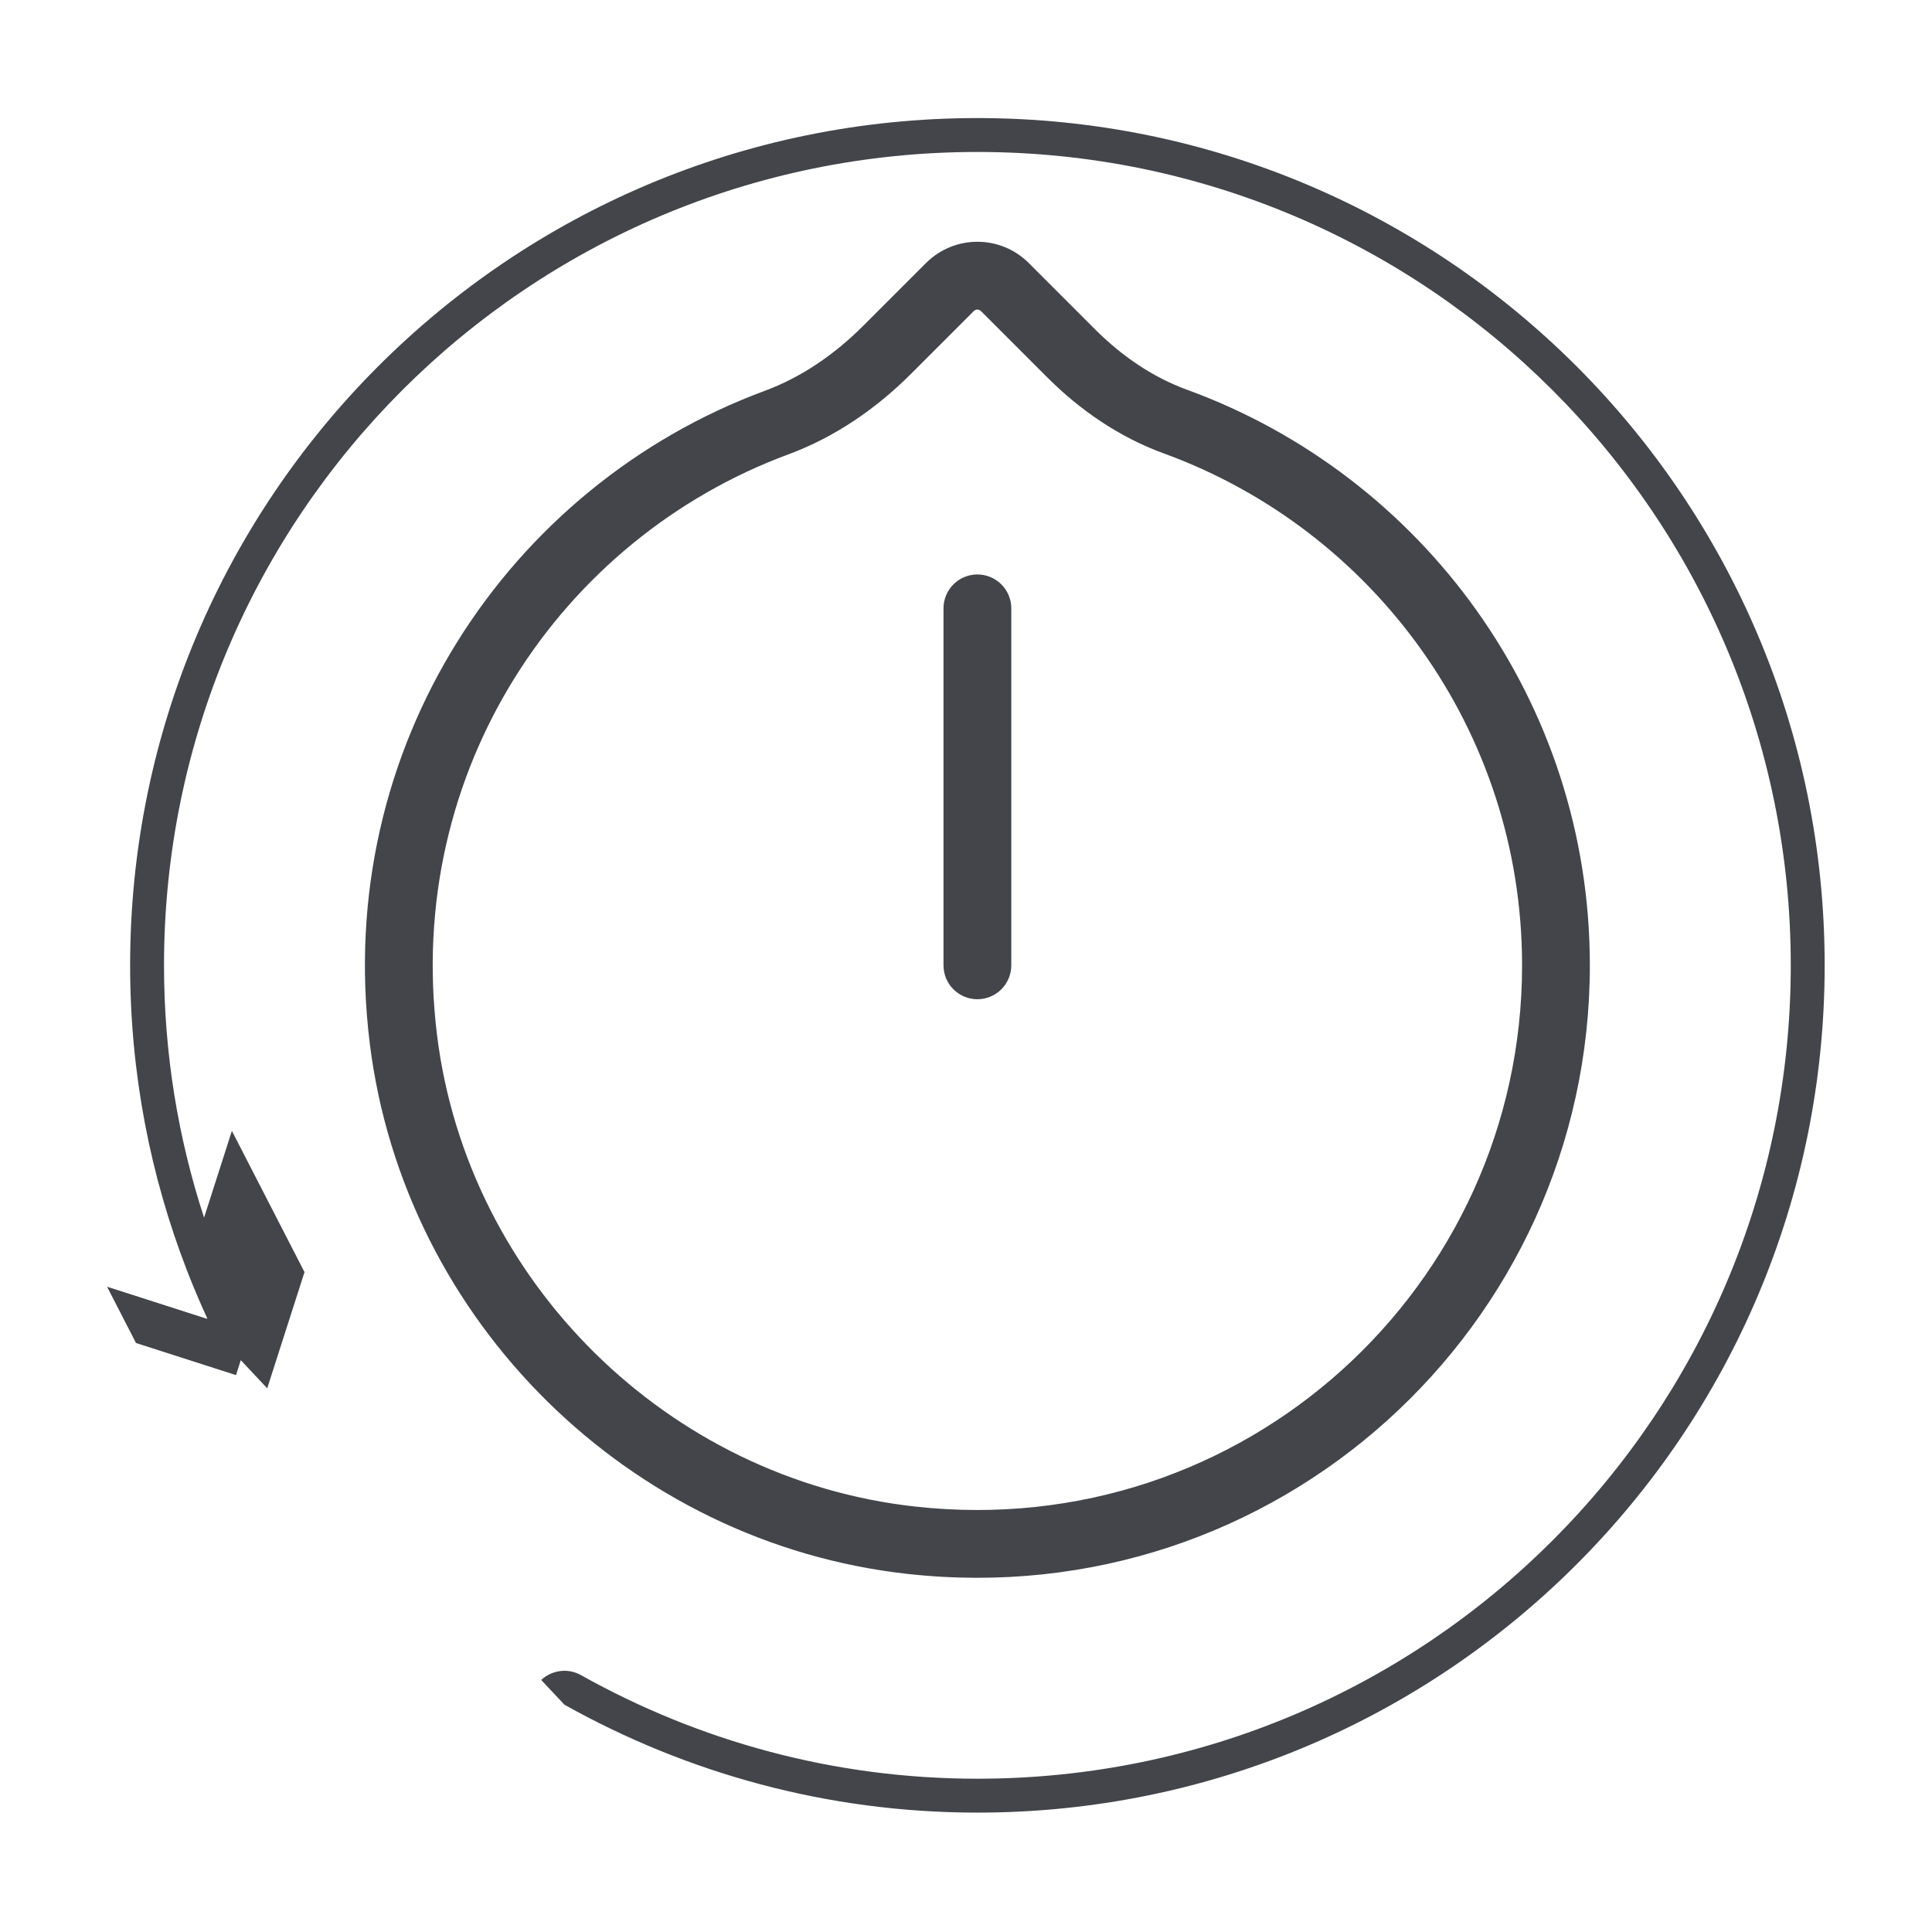 <svg width="180" height="180" viewBox="0 0 180 180" fill="none" xmlns="http://www.w3.org/2000/svg">
<path d="M10 119.901L19.3 122.888L22.283 113.586L24.964 118.801L21.98 128.1L12.681 125.116L10 119.901Z" fill="#43454B"/>
<path fill-rule="evenodd" clip-rule="evenodd" d="M91.388 28.976L91.386 28.975C91.207 28.796 90.915 28.794 90.733 28.976L84.883 34.825C81.686 38.024 77.844 40.706 73.455 42.33C52.214 50.189 37.674 71.845 40.717 96.433C43.564 119.42 62.236 137.817 85.265 140.363C115.895 143.749 141.808 119.871 141.808 89.939C141.808 68.019 127.908 49.34 108.432 42.246C104.259 40.726 100.607 38.196 97.575 35.163L91.388 28.976ZM80.417 30.36L86.268 24.511C88.915 21.864 93.207 21.862 95.854 24.512L102.04 30.698C104.533 33.191 107.424 35.158 110.593 36.312C132.483 44.286 148.123 65.281 148.123 89.939C148.123 123.593 118.98 150.444 84.571 146.64C58.64 143.774 37.656 123.106 34.45 97.208C31.032 69.592 47.39 45.24 71.263 36.408C74.657 35.152 77.748 33.031 80.417 30.36ZM91.061 93.096C89.318 93.096 87.904 91.682 87.904 89.939V56.678C87.904 54.935 89.318 53.521 91.061 53.521C92.805 53.521 94.219 54.935 94.219 56.678V89.939C94.219 91.682 92.805 93.096 91.061 93.096ZM50.423 156.52C51.4 155.602 52.896 155.377 54.128 156.067C65.065 162.19 77.64 165.719 91.061 165.719C132.914 165.719 166.842 131.792 166.842 89.939C166.842 48.085 132.914 14.158 91.061 14.158C49.208 14.158 15.281 48.085 15.281 89.939C15.281 98.15 16.593 106.047 19.013 113.443L21.604 105.36L28.37 118.52L24.896 129.345L22.424 126.714L21.98 128.1L12.681 125.116L10 119.901L19.3 122.888L19.315 122.842C18.742 121.597 18.2 120.334 17.69 119.054C17.601 118.832 17.514 118.61 17.428 118.387C14.006 109.564 12.123 99.974 12.123 89.939C12.123 46.341 47.464 11 91.061 11C134.658 11 170 46.341 170 89.939C170 133.536 134.658 168.877 91.061 168.877C77.078 168.877 63.975 165.198 52.585 158.822L50.423 156.52Z" fill="#43454B"/>
</svg>
